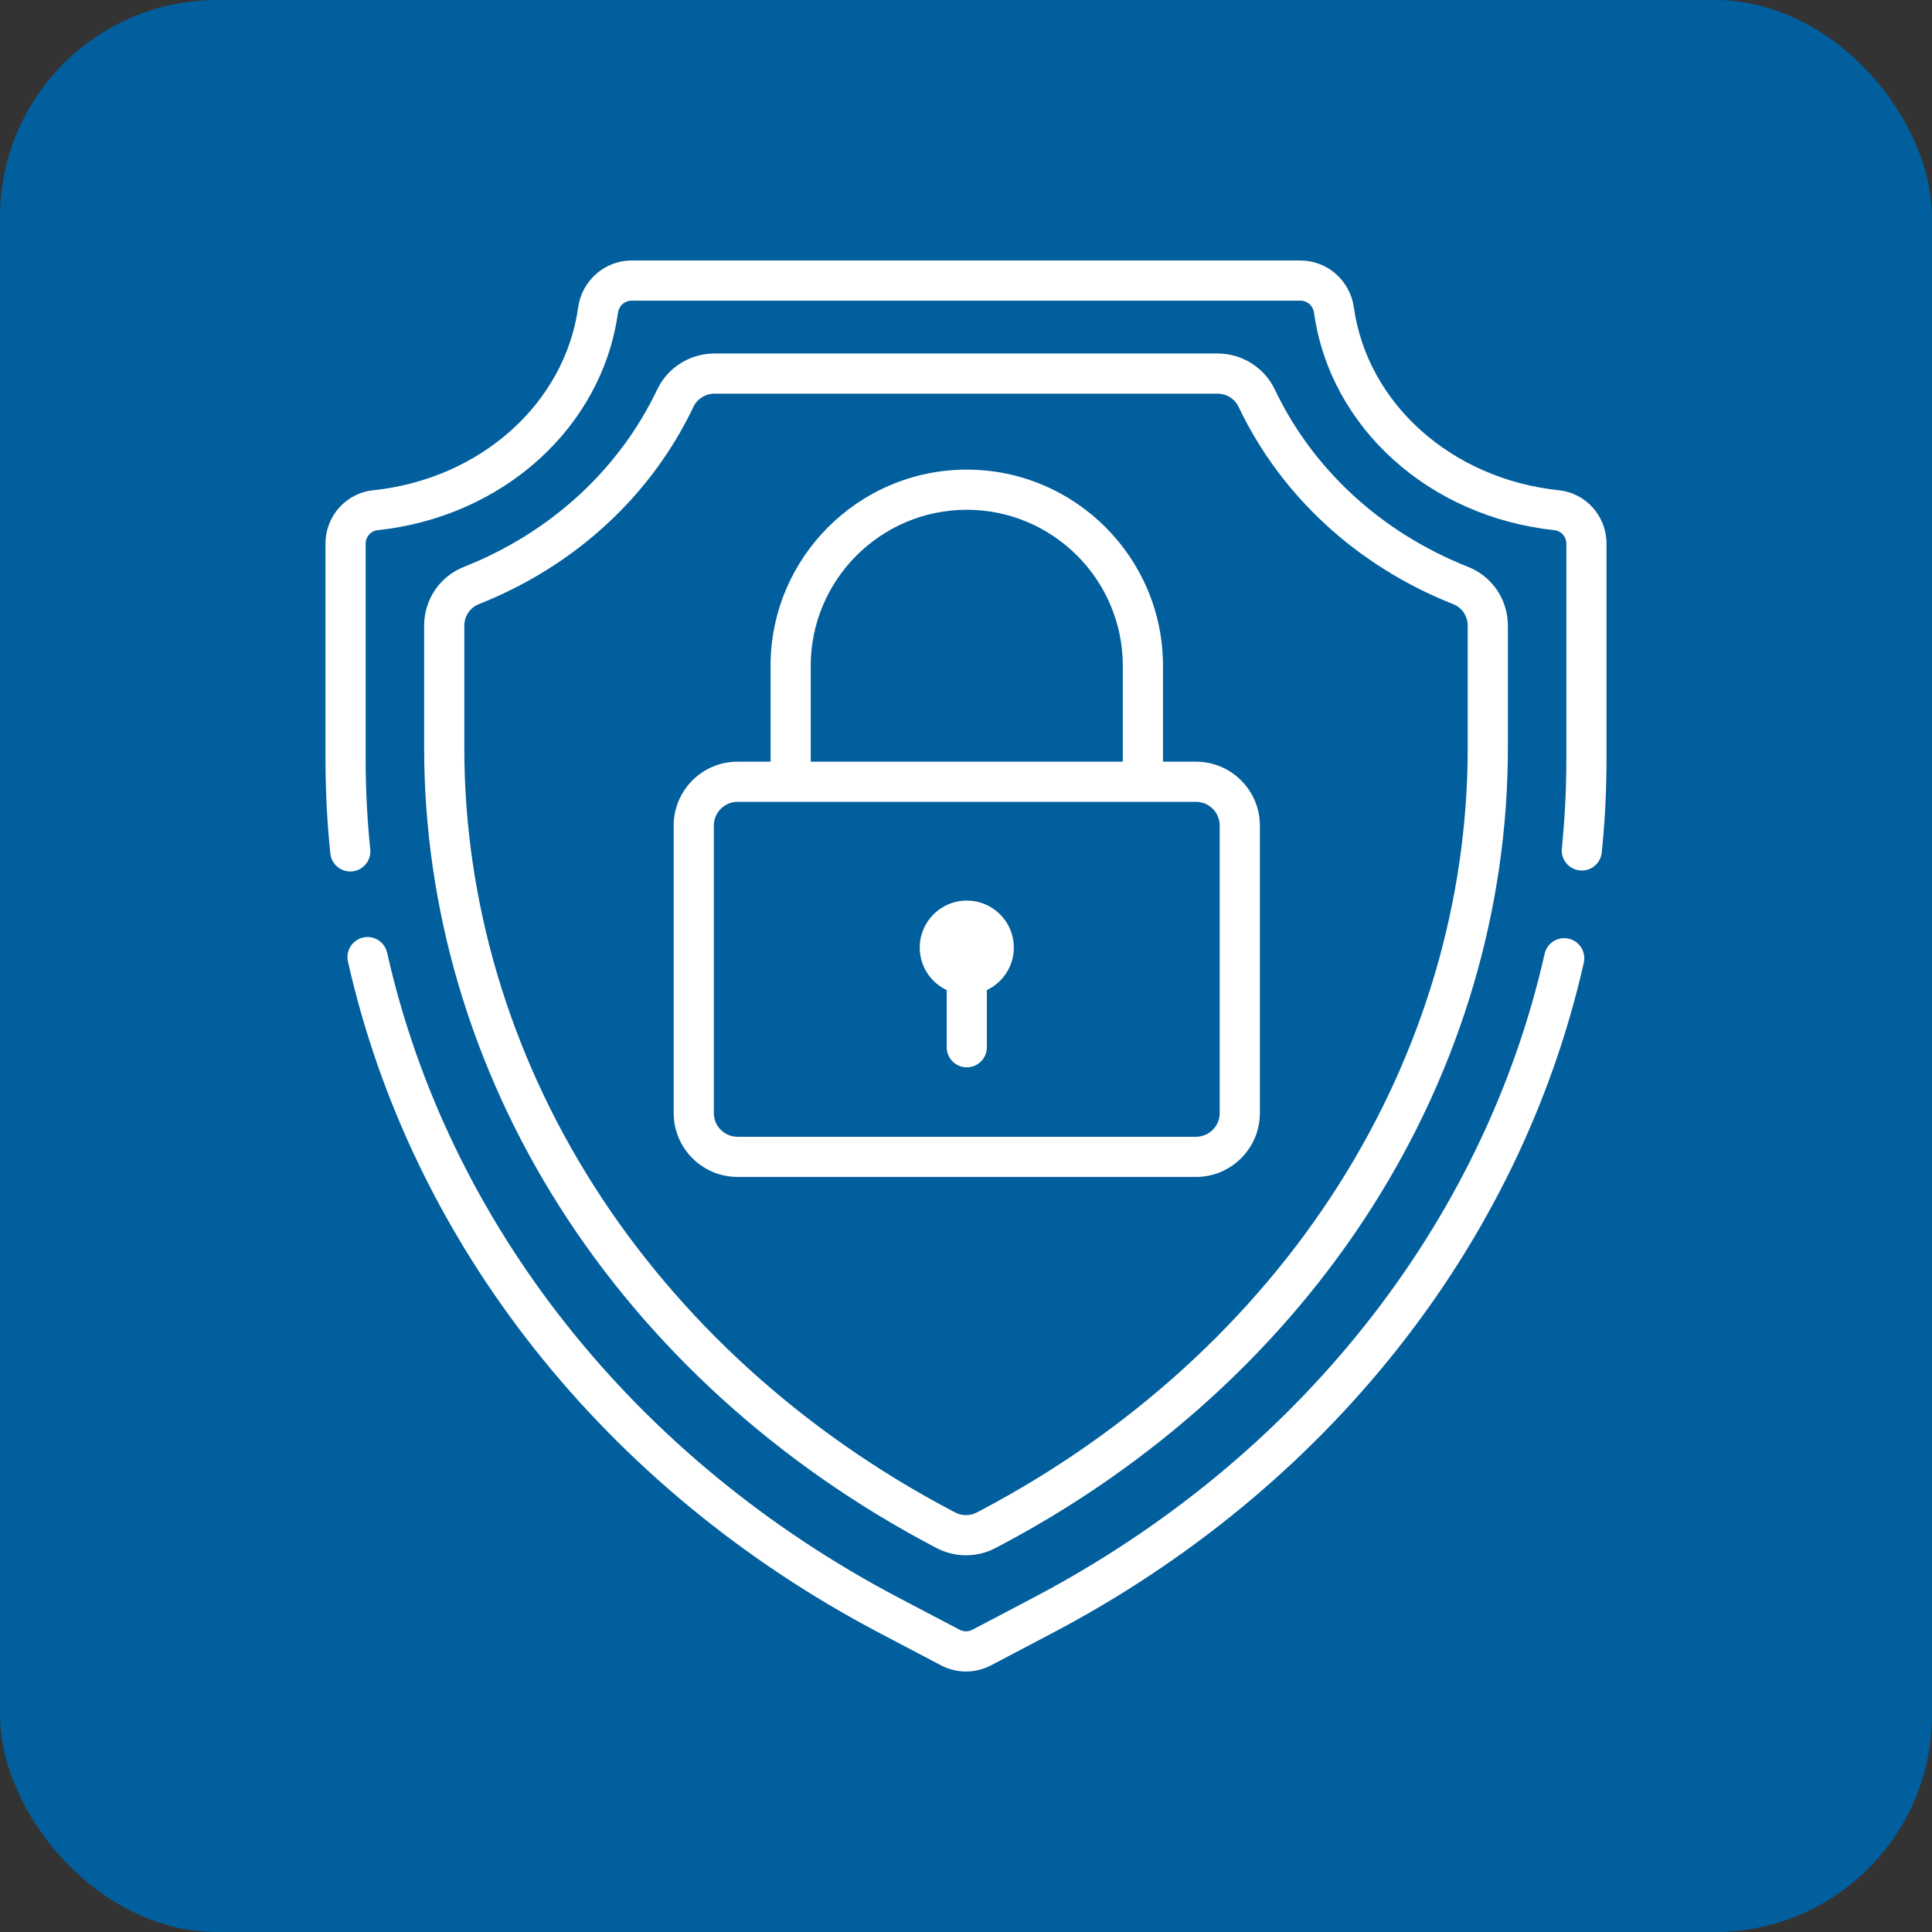 <svg xmlns="http://www.w3.org/2000/svg" width="89" height="89" viewBox="0 0 89 89" fill="none"><rect x="0" y="0" width="89" height="89" fill="#333333" stroke="none"/><rect width="89" height="89" rx="10" fill="#015F9D"></rect><path d="M44.536 41.486C43.339 41.486 42.369 42.456 42.369 43.652C42.369 44.517 42.877 45.262 43.611 45.609V48.243C43.611 48.754 44.025 49.168 44.536 49.168C45.047 49.168 45.461 48.754 45.461 48.243V45.609C46.194 45.262 46.703 44.517 46.703 43.652C46.703 42.456 45.733 41.486 44.536 41.486Z" fill="white"></path><path d="M67.623 26.111C63.641 24.535 60.48 21.632 58.723 17.938C58.245 16.934 57.212 16.284 56.091 16.284H32.909C31.788 16.284 30.756 16.933 30.278 17.938C28.521 21.632 25.36 24.535 21.377 26.111C20.26 26.552 19.539 27.617 19.539 28.823V34.462C19.539 41.853 21.694 49.154 25.771 55.576C29.889 62.061 35.855 67.481 43.024 71.249L43.141 71.311C43.567 71.534 44.033 71.646 44.5 71.646C44.967 71.646 45.434 71.534 45.859 71.311L45.977 71.249C53.146 67.481 59.112 62.061 63.229 55.576C67.307 49.154 69.462 41.852 69.462 34.462V28.823C69.462 27.617 68.74 26.552 67.623 26.111ZM67.612 34.462C67.612 41.501 65.556 48.459 61.667 54.585C57.723 60.797 52 65.994 45.116 69.612L44.999 69.673C44.687 69.837 44.314 69.837 44.002 69.673L43.885 69.612C37.001 65.994 31.277 60.797 27.333 54.585C23.444 48.459 21.389 41.501 21.389 34.462V28.823C21.389 28.381 21.651 27.992 22.058 27.831C26.477 26.082 29.99 22.851 31.948 18.733C32.121 18.369 32.498 18.135 32.909 18.135H56.091C56.502 18.135 56.879 18.369 57.052 18.733C59.011 22.851 62.523 26.082 66.943 27.831C67.349 27.992 67.612 28.381 67.612 28.823V34.462Z" fill="white"></path><path d="M72.261 43.241C71.763 43.128 71.267 43.441 71.155 43.939C68.338 56.403 59.757 67.212 47.613 73.595L44.791 75.078C44.609 75.174 44.392 75.174 44.209 75.078L41.387 73.595C29.224 67.202 20.64 56.374 17.834 43.888C17.722 43.389 17.227 43.076 16.729 43.188C16.23 43.3 15.917 43.795 16.029 44.293C18.953 57.31 27.883 68.587 40.526 75.232L43.349 76.716C43.709 76.905 44.105 77 44.5 77C44.896 77 45.291 76.905 45.652 76.716L48.474 75.232C61.098 68.597 70.023 57.34 72.96 44.347C73.072 43.848 72.759 43.353 72.261 43.241Z" fill="white"></path><path d="M71.811 22.585C66.871 22.064 62.987 18.597 62.366 14.153C62.194 12.926 61.139 12 59.911 12H29.089C27.862 12 26.807 12.926 26.635 14.153C26.013 18.597 22.129 22.064 17.19 22.585C15.938 22.717 14.994 23.774 14.994 25.044V34.978C14.994 36.421 15.069 37.88 15.216 39.315C15.265 39.791 15.667 40.146 16.136 40.146C16.167 40.146 16.199 40.144 16.231 40.141C16.739 40.089 17.109 39.634 17.057 39.126C16.916 37.754 16.844 36.358 16.844 34.978V25.044C16.844 24.729 17.081 24.457 17.384 24.425C23.17 23.814 27.727 19.696 28.467 14.41C28.513 14.085 28.774 13.85 29.089 13.85H59.911C60.226 13.85 60.488 14.085 60.533 14.41C61.273 19.696 65.831 23.814 71.617 24.425C71.919 24.457 72.156 24.729 72.156 25.044V34.978C72.156 36.344 72.086 37.725 71.948 39.083C71.896 39.592 72.266 40.046 72.775 40.097C73.282 40.149 73.737 39.779 73.788 39.27C73.933 37.85 74.006 36.406 74.006 34.978V25.044C74.006 23.774 73.062 22.717 71.811 22.585Z" fill="white"></path><path d="M55.096 35.088H53.575V30.673C53.575 25.689 49.52 21.634 44.535 21.634C39.551 21.634 35.497 25.689 35.497 30.673V35.088H33.976C32.353 35.088 31.034 36.408 31.034 38.03V51.275C31.034 52.897 32.353 54.217 33.976 54.217H55.096C56.718 54.217 58.038 52.897 58.038 51.275V38.03C58.038 36.408 56.718 35.088 55.096 35.088ZM37.347 30.673C37.347 26.709 40.572 23.484 44.536 23.484C48.5 23.484 51.724 26.709 51.724 30.673V35.088H37.347V30.673ZM56.187 51.275C56.187 51.877 55.697 52.367 55.096 52.367H33.976C33.374 52.367 32.884 51.877 32.884 51.275V38.03C32.884 37.428 33.374 36.938 33.976 36.938H55.096C55.697 36.938 56.187 37.428 56.187 38.03V51.275Z" fill="white"></path></svg>